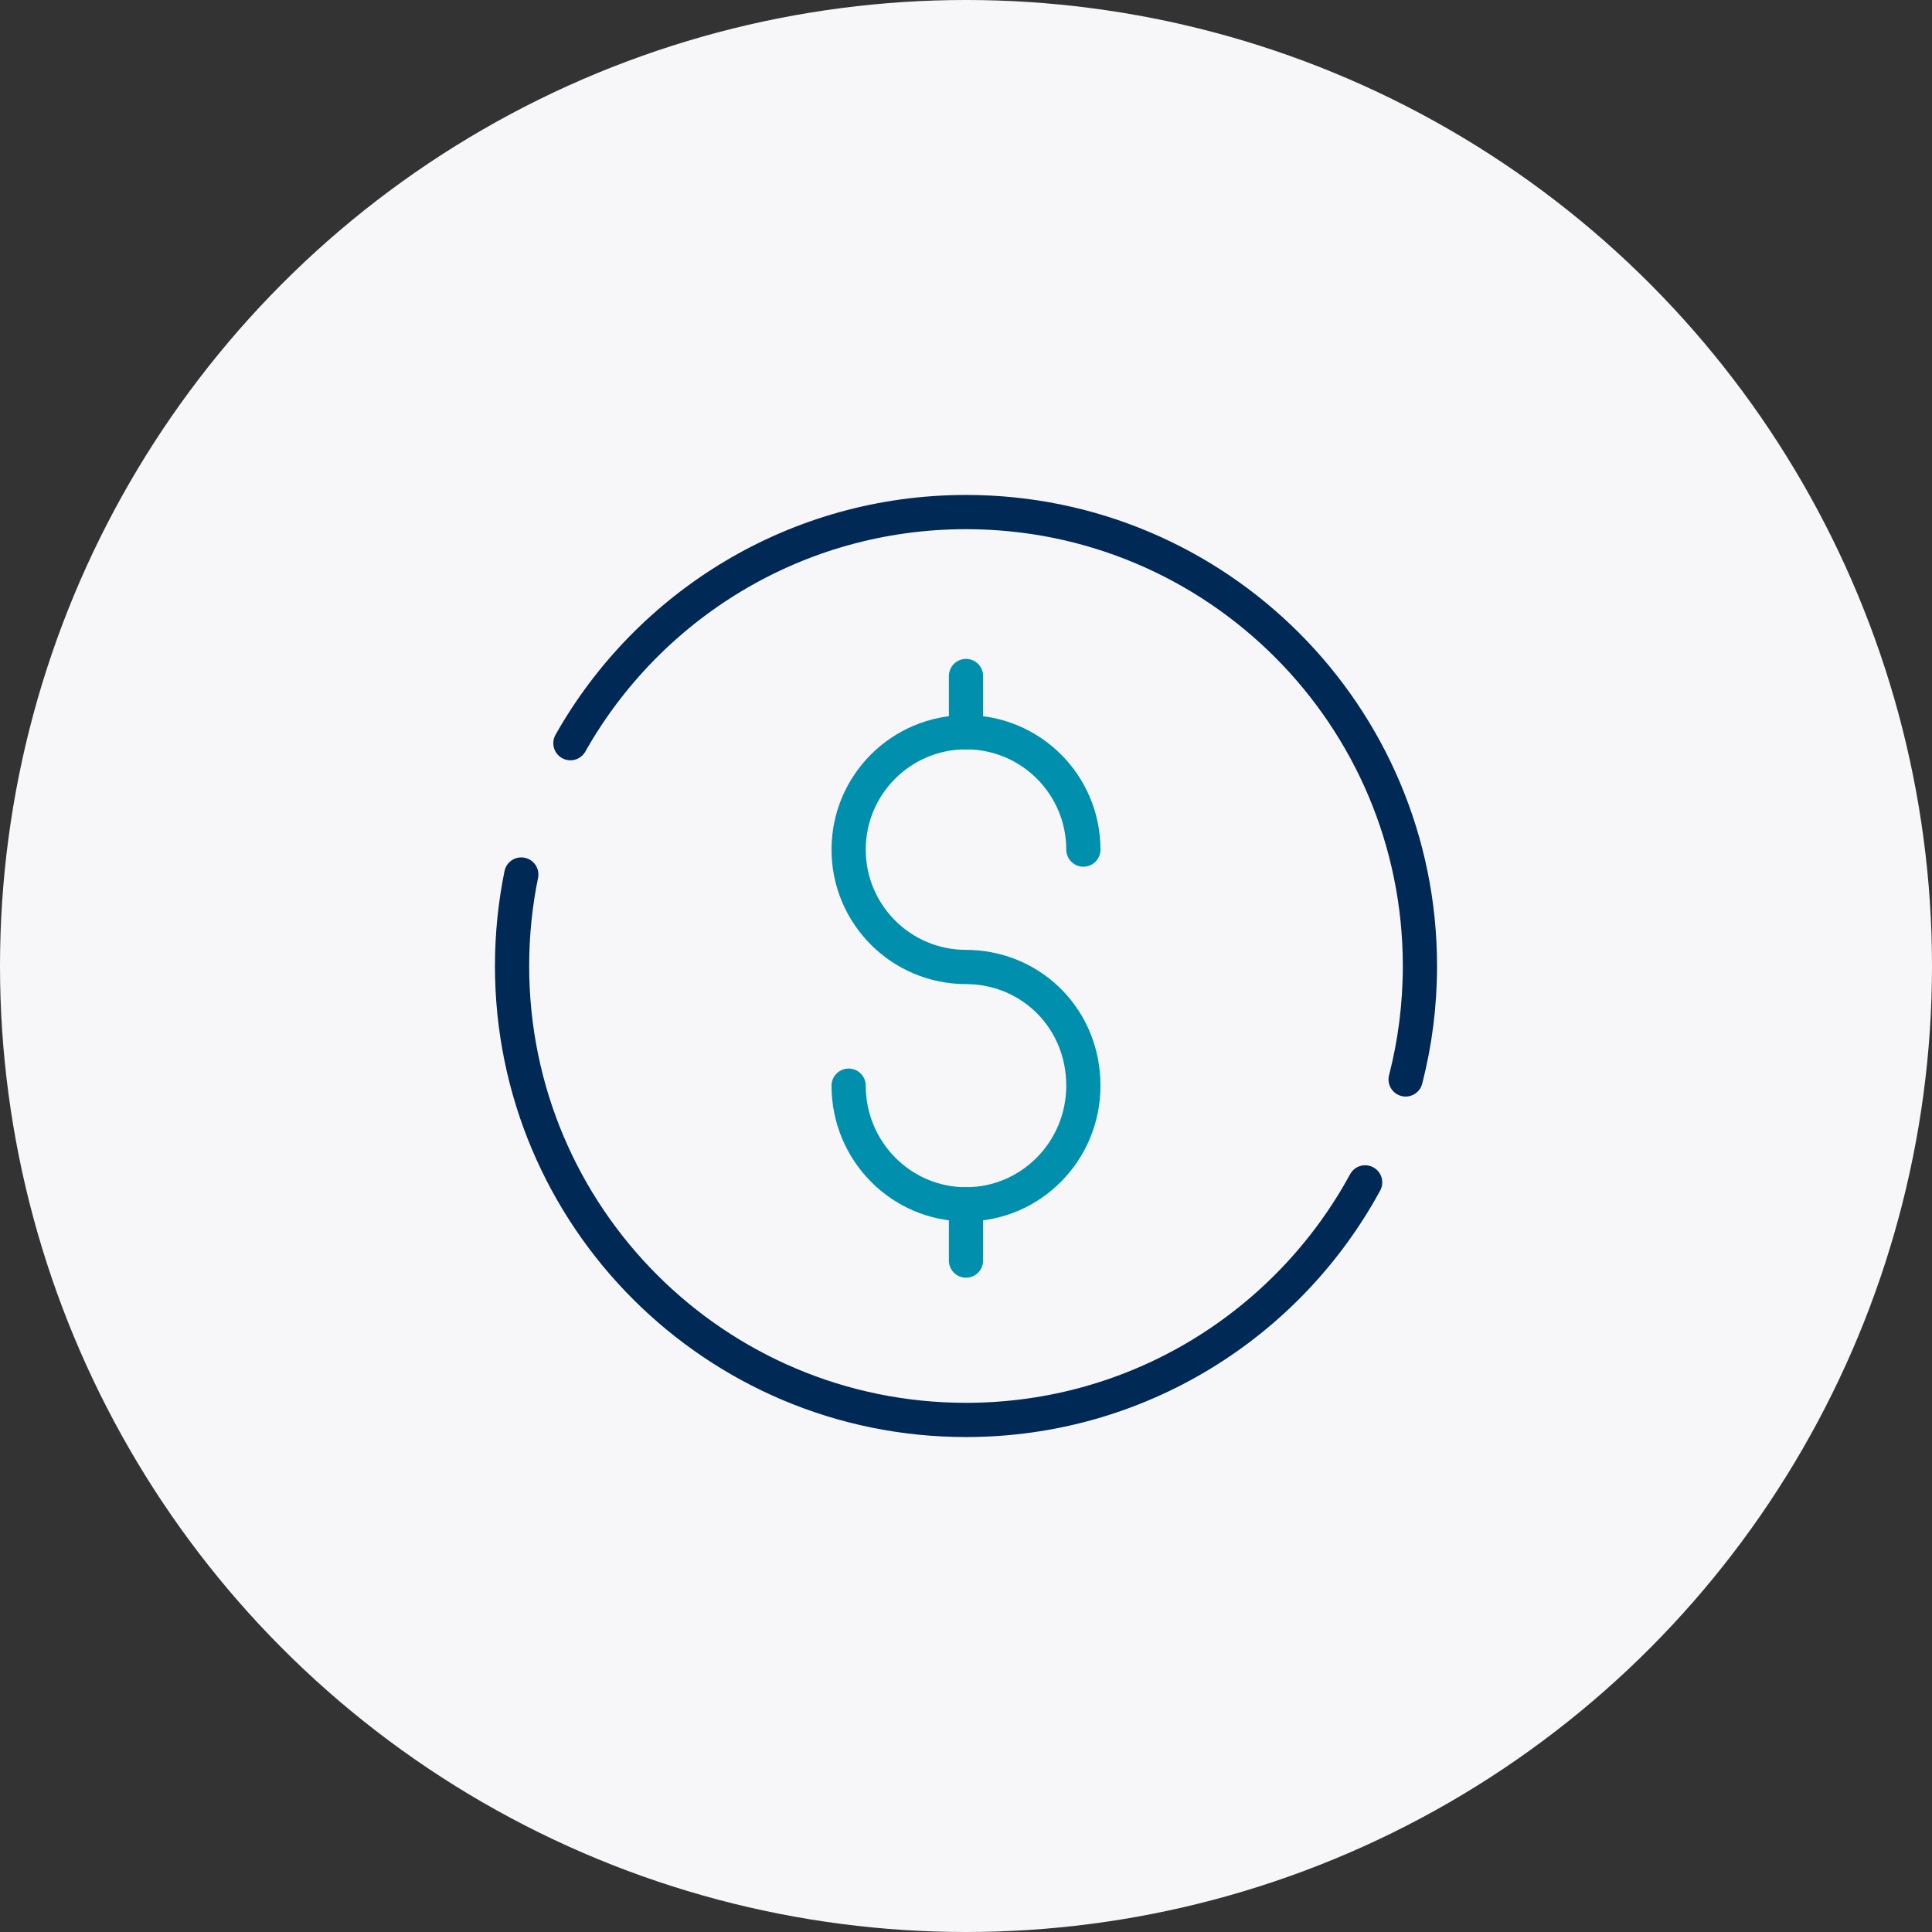 <?xml version="1.0" encoding="UTF-8"?>
<svg id="Layer_2" data-name="Layer 2" xmlns="http://www.w3.org/2000/svg" viewBox="0 0 851.22 851.22">
  <rect x="0" y="0" width="851.22" height="851.22" fill="#333333" stroke="none"/>
  <defs>
    <style>
      .cls-1 {
        stroke: #0090ae;
      }

      .cls-1, .cls-2 {
        fill: none;
        stroke-linecap: round;
        stroke-linejoin: round;
        stroke-width: 15.08px;
      }

      .cls-3 {
        fill: #f7f7f9;
      }

      .cls-2 {
        stroke: #012956;
      }
    </style>
  </defs>
  <g id="Layer_2-2" data-name="Layer 2">
    <g>
      <circle class="cls-3" cx="425.61" cy="425.61" r="425.61"/>
      <g>
        <path class="cls-1" d="M373.9,478.33c0,28.88,23.15,52.28,51.71,52.28s51.71-23.41,51.71-52.28-21.98-51.08-49.52-52.24l-2.19-.05c-28.56,0-51.71-23.15-51.71-51.71s23.15-51.71,51.71-51.71,51.71,23.15,51.71,51.71"/>
        <line class="cls-1" x1="425.61" y1="322.63" x2="425.61" y2="297.84"/>
        <line class="cls-1" x1="425.61" y1="555.4" x2="425.61" y2="530.61"/>
        <path class="cls-2" d="M601.47,520.94c-33.87,62.35-99.92,104.67-175.86,104.67-110.46,0-200-89.54-200-200,0-13.81,1.4-27.29,4.06-40.31"/>
        <path class="cls-2" d="M251.32,327.44c34.31-60.79,99.51-101.83,174.29-101.83,110.46,0,200,89.54,200,200,0,17.26-2.19,34.01-6.3,49.98"/>
      </g>
    </g>
  </g>
</svg>